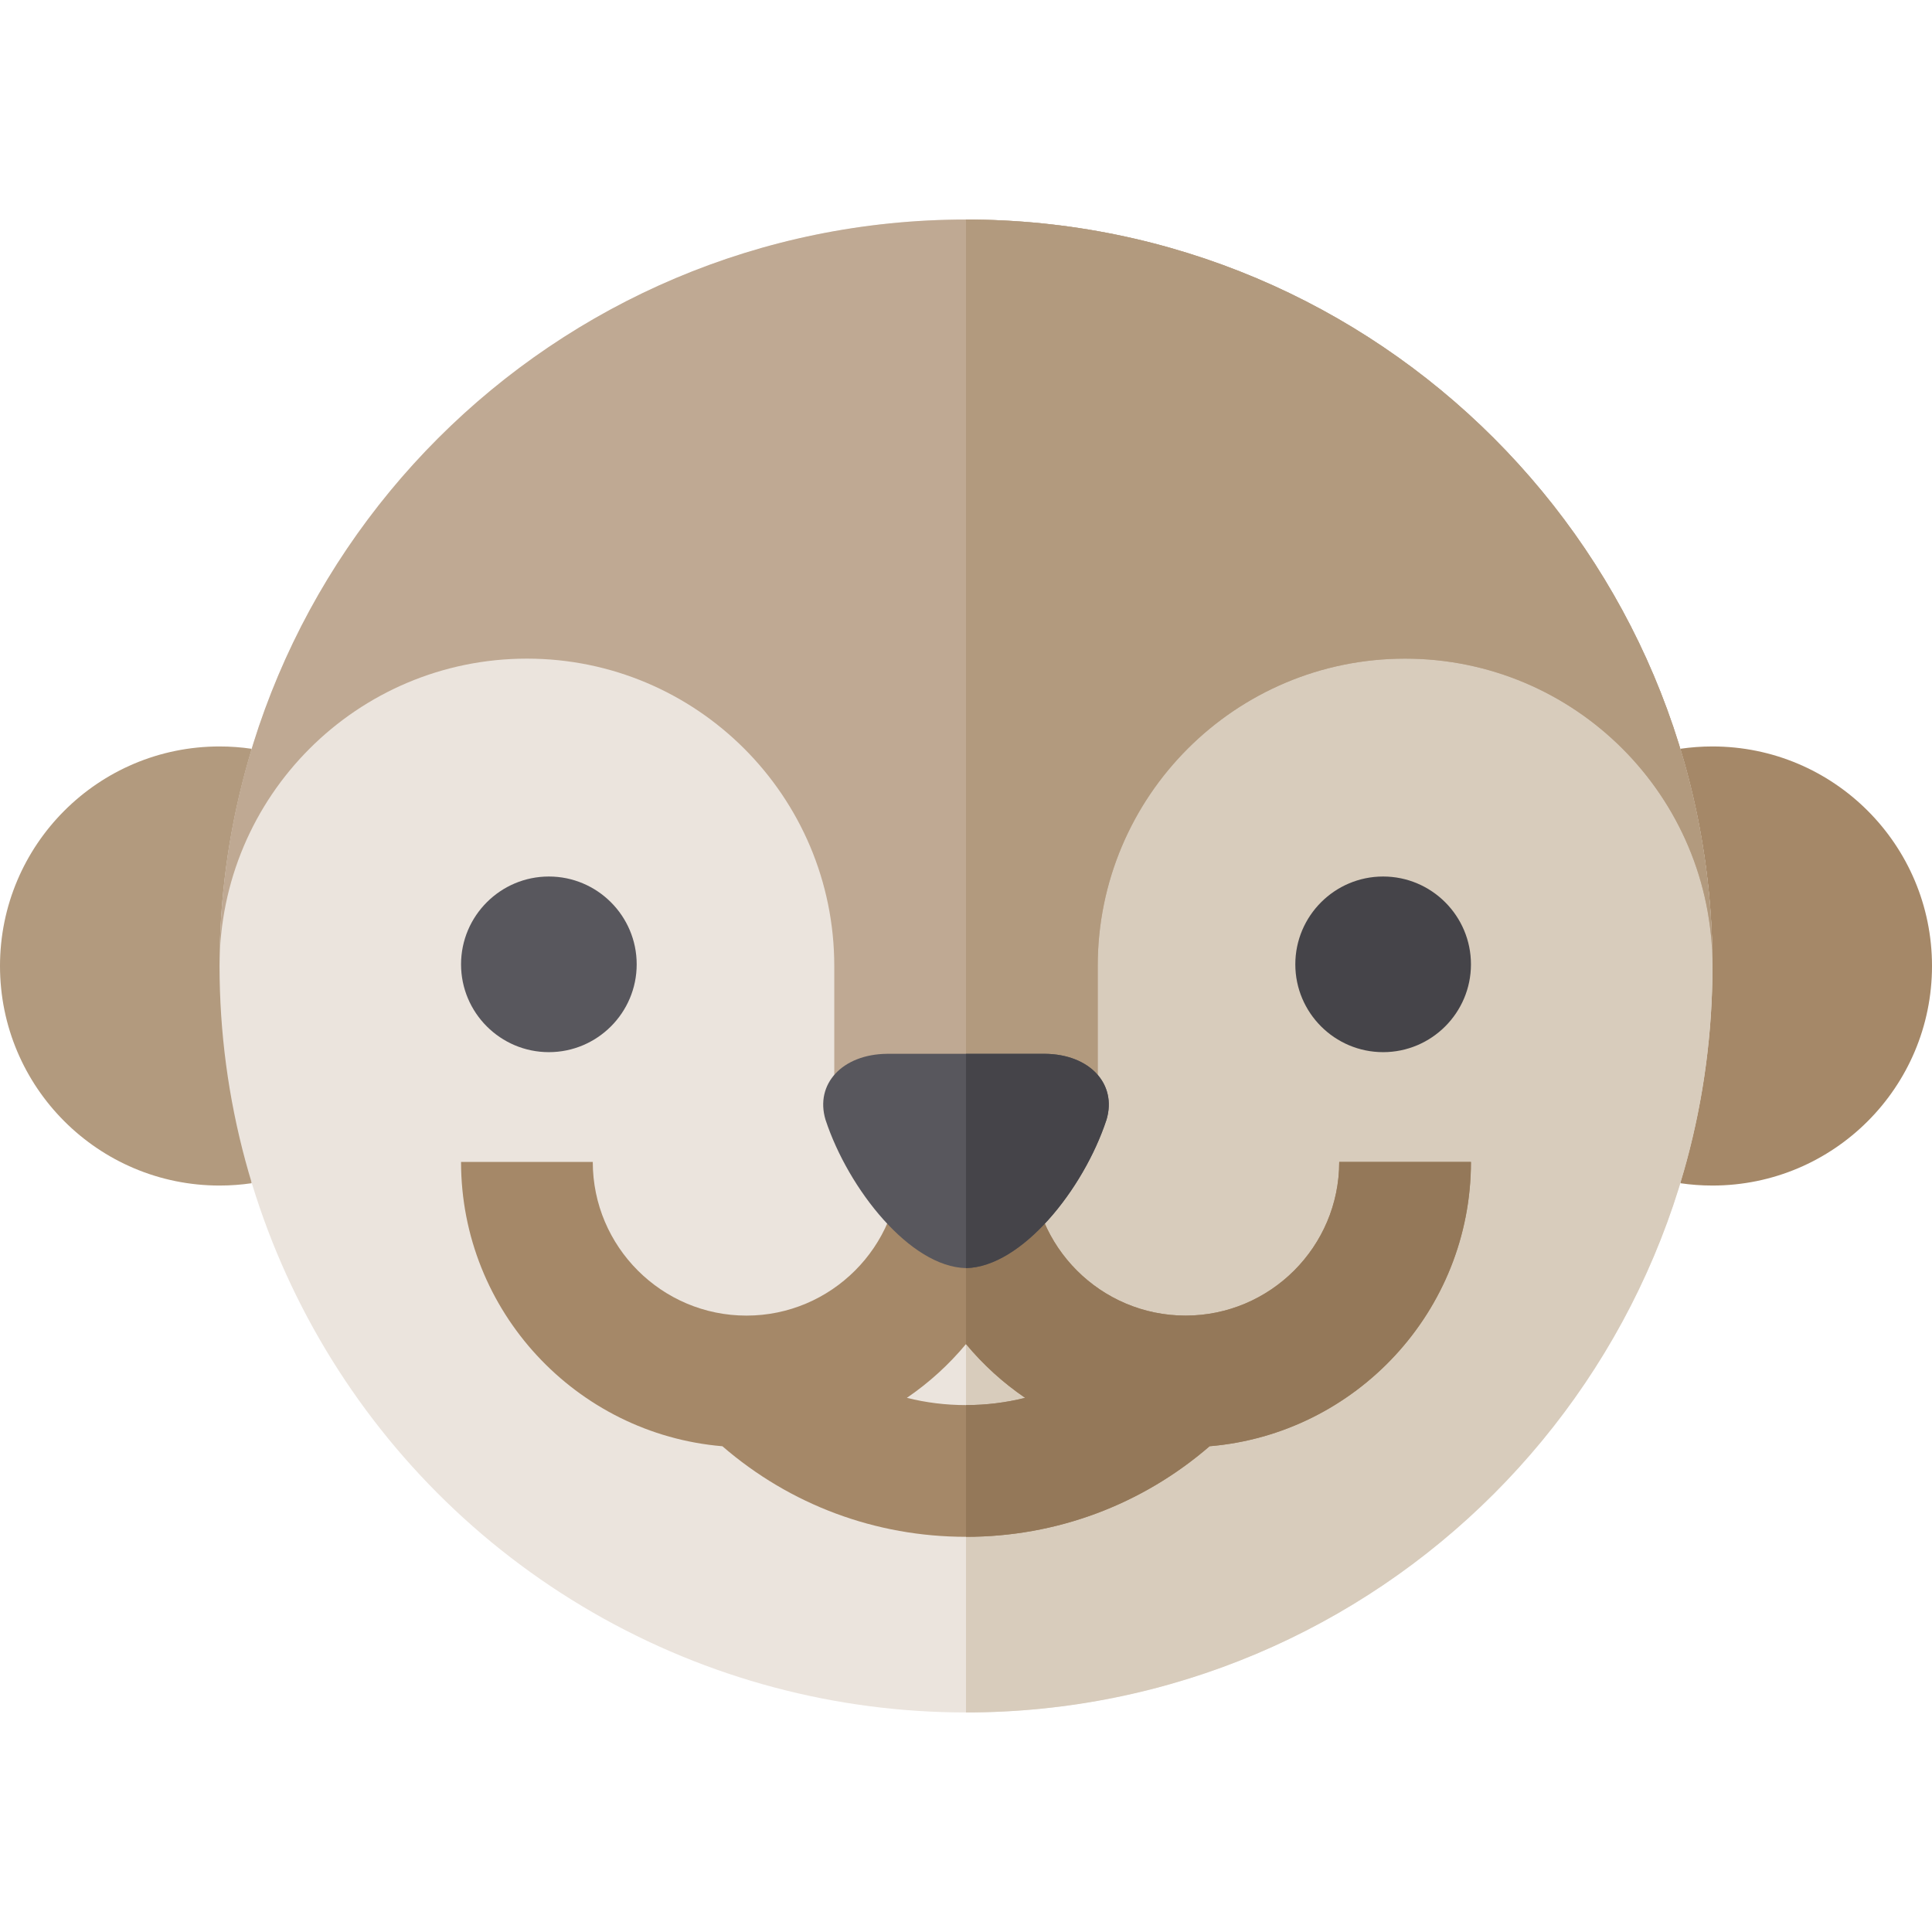 <?xml version="1.0" encoding="iso-8859-1"?>
<!-- Uploaded to: SVG Repo, www.svgrepo.com, Generator: SVG Repo Mixer Tools -->
<svg height="800px" width="800px" version="1.1" id="Layer_1" xmlns="http://www.w3.org/2000/svg" xmlns:xlink="http://www.w3.org/1999/xlink" 
	 viewBox="0 0 512 512" xml:space="preserve">
<path style="fill:#B29A7E;" d="M66.694,198.437c-2.778-0.407-5.62-0.619-8.512-0.619C26.049,197.818,0,223.867,0,256
	s26.049,58.182,58.182,58.182c2.89,0,5.732-0.211,8.51-0.617"/>
<path style="fill:#A58868;" d="M445.305,313.564c2.779,0.407,5.622,0.618,8.513,0.618C485.951,314.182,512,288.133,512,256
	s-26.049-58.182-58.182-58.182c-2.891,0-5.733,0.212-8.512,0.618"/>
<circle style="fill:#EBE4DD;" cx="256" cy="256" r="197.818"/>
<path style="fill:#D8CCBC;" d="M256,58.182v395.636c109.253,0,197.818-88.566,197.818-197.818
	C453.818,146.749,365.253,58.182,256,58.182z"/>
<path style="fill:#A58868;" d="M389.818,307.921h-34.909c0,22.457-18.27,40.727-40.727,40.727c-22.457,0-40.727-18.27-40.727-40.727
	h-34.909c0,22.457-18.27,40.727-40.727,40.727s-40.727-18.27-40.727-40.727h-34.909c0,39.557,30.529,72.097,69.26,75.348
	c17.946,15.517,40.581,24.003,64.559,24.003c23.964,0,46.609-8.49,64.556-24.003C359.288,380.02,389.818,347.479,389.818,307.921z
	 M240.33,370.444c5.866-4.002,11.142-8.804,15.67-14.252c4.528,5.448,9.804,10.25,15.668,14.251
	c-5.062,1.268-10.314,1.921-15.668,1.921C250.645,372.364,245.391,371.711,240.33,370.444z"/>
<path style="fill:#947859;" d="M354.909,307.921c0,22.457-18.27,40.727-40.727,40.727c-22.457,0-40.727-18.27-40.727-40.727H256
	v48.27c4.528,5.448,9.804,10.25,15.668,14.251c-5.062,1.268-10.314,1.921-15.668,1.921v34.909c23.964,0,46.609-8.49,64.556-24.003
	c38.732-3.249,69.262-35.79,69.262-75.348H354.909z"/>
<path style="fill:#58575D;" d="M145.455,278.831h-0.002c-12.831,0-23.27-10.44-23.27-23.273
	c0.005-12.835,10.445-23.273,23.273-23.273c12.833,0,23.273,10.44,23.273,23.273S158.287,278.831,145.455,278.831z"/>
<path style="fill:#454449;" d="M366.545,278.831h-0.002c-12.831,0-23.27-10.44-23.27-23.273
	c0.005-12.835,10.445-23.273,23.273-23.273c12.833,0,23.273,10.44,23.273,23.273S379.378,278.831,366.545,278.831z"/>
<path style="fill:#BFA993;" d="M139.636,174.545c44.986,0,81.455,36.468,81.455,81.455c0,0,0,22.831,0,34.467
	c0,23.273,34.909,23.273,34.909,23.273s34.909,0,34.909-23.273c0-11.636,0-34.467,0-34.467c0-44.986,36.468-81.455,81.455-81.455
	s81.455,36.468,81.455,81.455c0-109.251-88.566-197.818-197.818-197.818C146.749,58.182,58.182,146.749,58.182,256
	C58.182,211.014,94.65,174.545,139.636,174.545z"/>
<path style="fill:#B29A7E;" d="M256,58.182V313.74c0,0,34.909,0,34.909-23.273c0-11.636,0-34.467,0-34.467
	c0-44.986,36.468-81.455,81.455-81.455s81.455,36.468,81.455,81.455C453.818,146.749,365.253,58.182,256,58.182z"/>
<path style="fill:#58575D;" d="M293.236,296.727c-6.116,18.56-22.505,39.02-37.236,39.333c-14.732-0.313-31.12-20.773-37.236-39.333
	c-2.825-9.481,4.478-17.33,16.291-17.455c13.964,0,27.927,0,41.891,0C288.76,279.397,296.062,287.245,293.236,296.727z"/>
<path style="fill:#454449;" d="M276.945,279.273c-6.982,0-13.964,0-20.945,0v56.788c14.732-0.313,31.12-20.773,37.236-39.333
	C296.062,287.245,288.76,279.397,276.945,279.273z"/>
</svg>